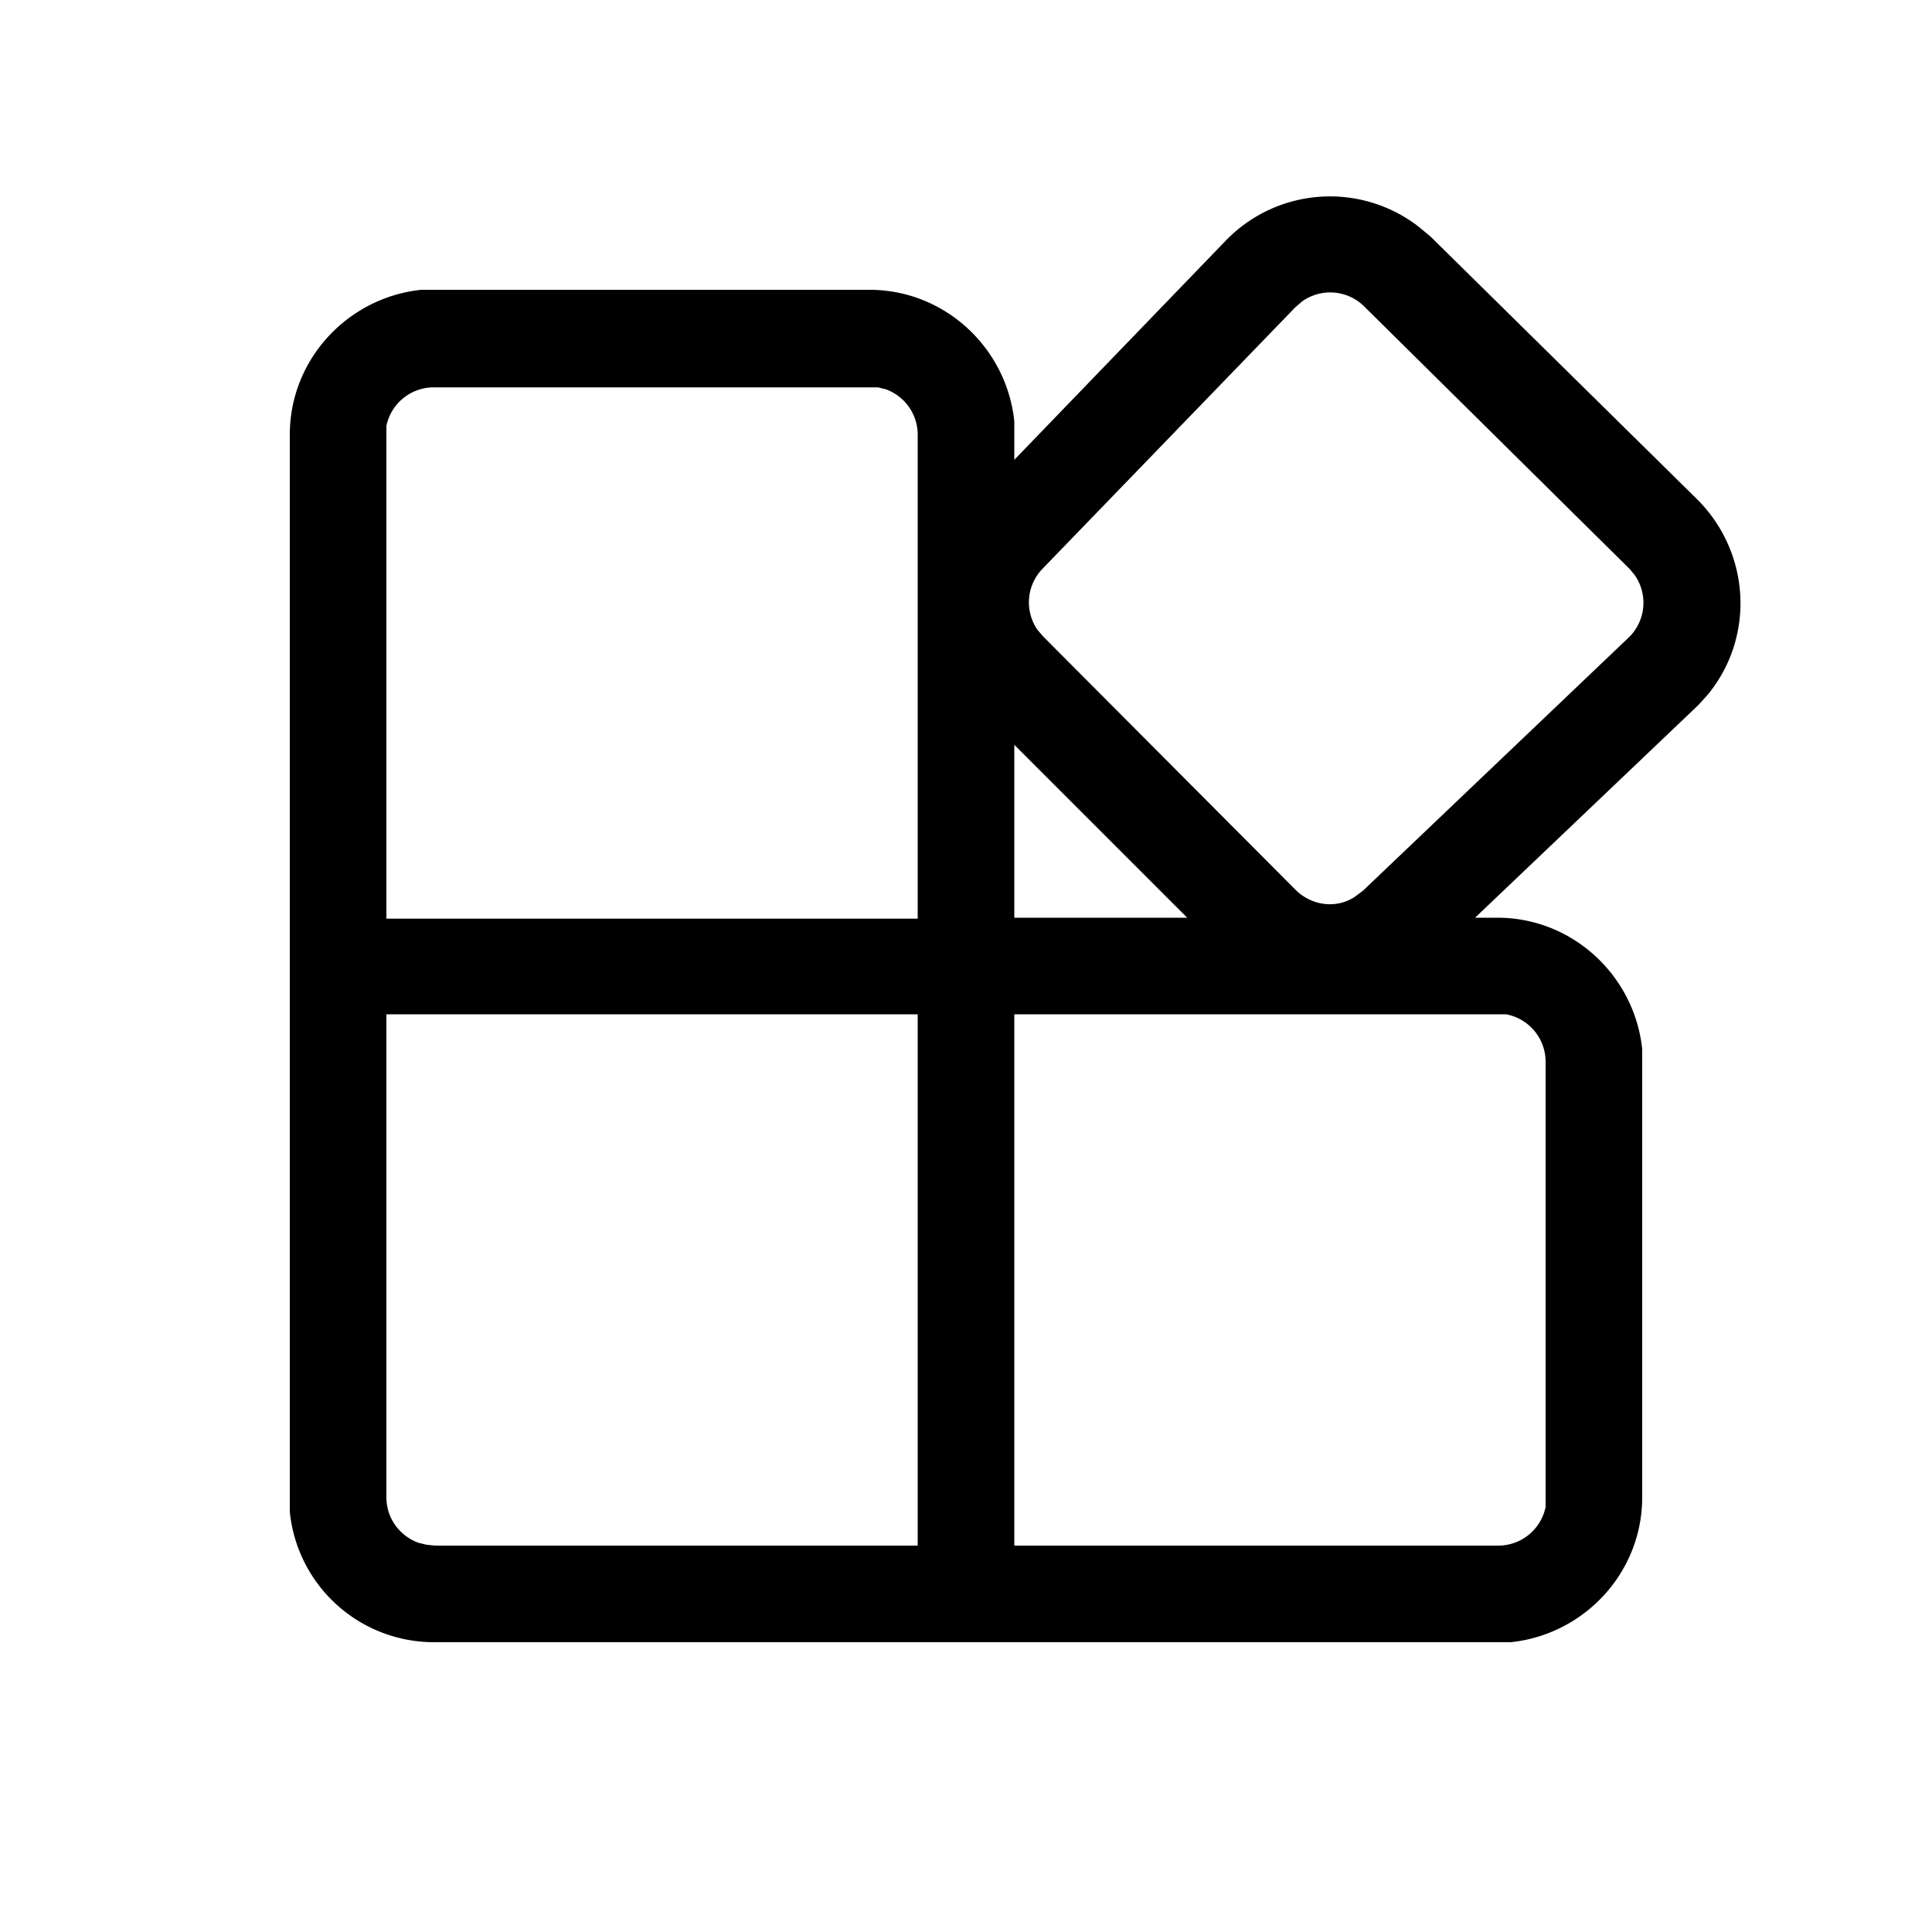 <svg width="20" height="20" viewBox="0 0 20 20" xmlns="http://www.w3.org/2000/svg"><path d="M4.5 17A1.5 1.5 0 0 1 3 15.65V4.5c0-.78.6-1.42 1.36-1.5H9c.78 0 1.42.6 1.5 1.36v.4l2.19-2.27a1.5 1.5 0 0 1 2-.14l.12.1 2.76 2.72c.55.55.6 1.42.11 2.02l-.1.11-2.31 2.2h.23c.78 0 1.42.6 1.5 1.36v4.64c0 .78-.6 1.42-1.36 1.5H4.5Zm5-6.5H4v5c0 .22.14.4.33.47l.08.02.09.01h5v-5.5Zm6 0h-5V16h5a.5.5 0 0 0 .5-.4V11a.5.5 0 0 0-.41-.5h-.09Zm-5-2.79V9.5h1.79L10.5 7.71ZM9 4.01H4.5a.5.5 0 0 0-.5.4v5.1h5.5v-5a.5.5 0 0 0-.33-.48l-.08-.02H9Zm5.12-.84a.5.5 0 0 0-.64-.05l-.07.06-2.62 2.71a.5.5 0 0 0-.05.63l.06.07 2.61 2.62c.17.17.43.2.62.07l.08-.06 2.76-2.63a.5.5 0 0 0 .05-.64l-.05-.06-2.75-2.72Z"/></svg>
